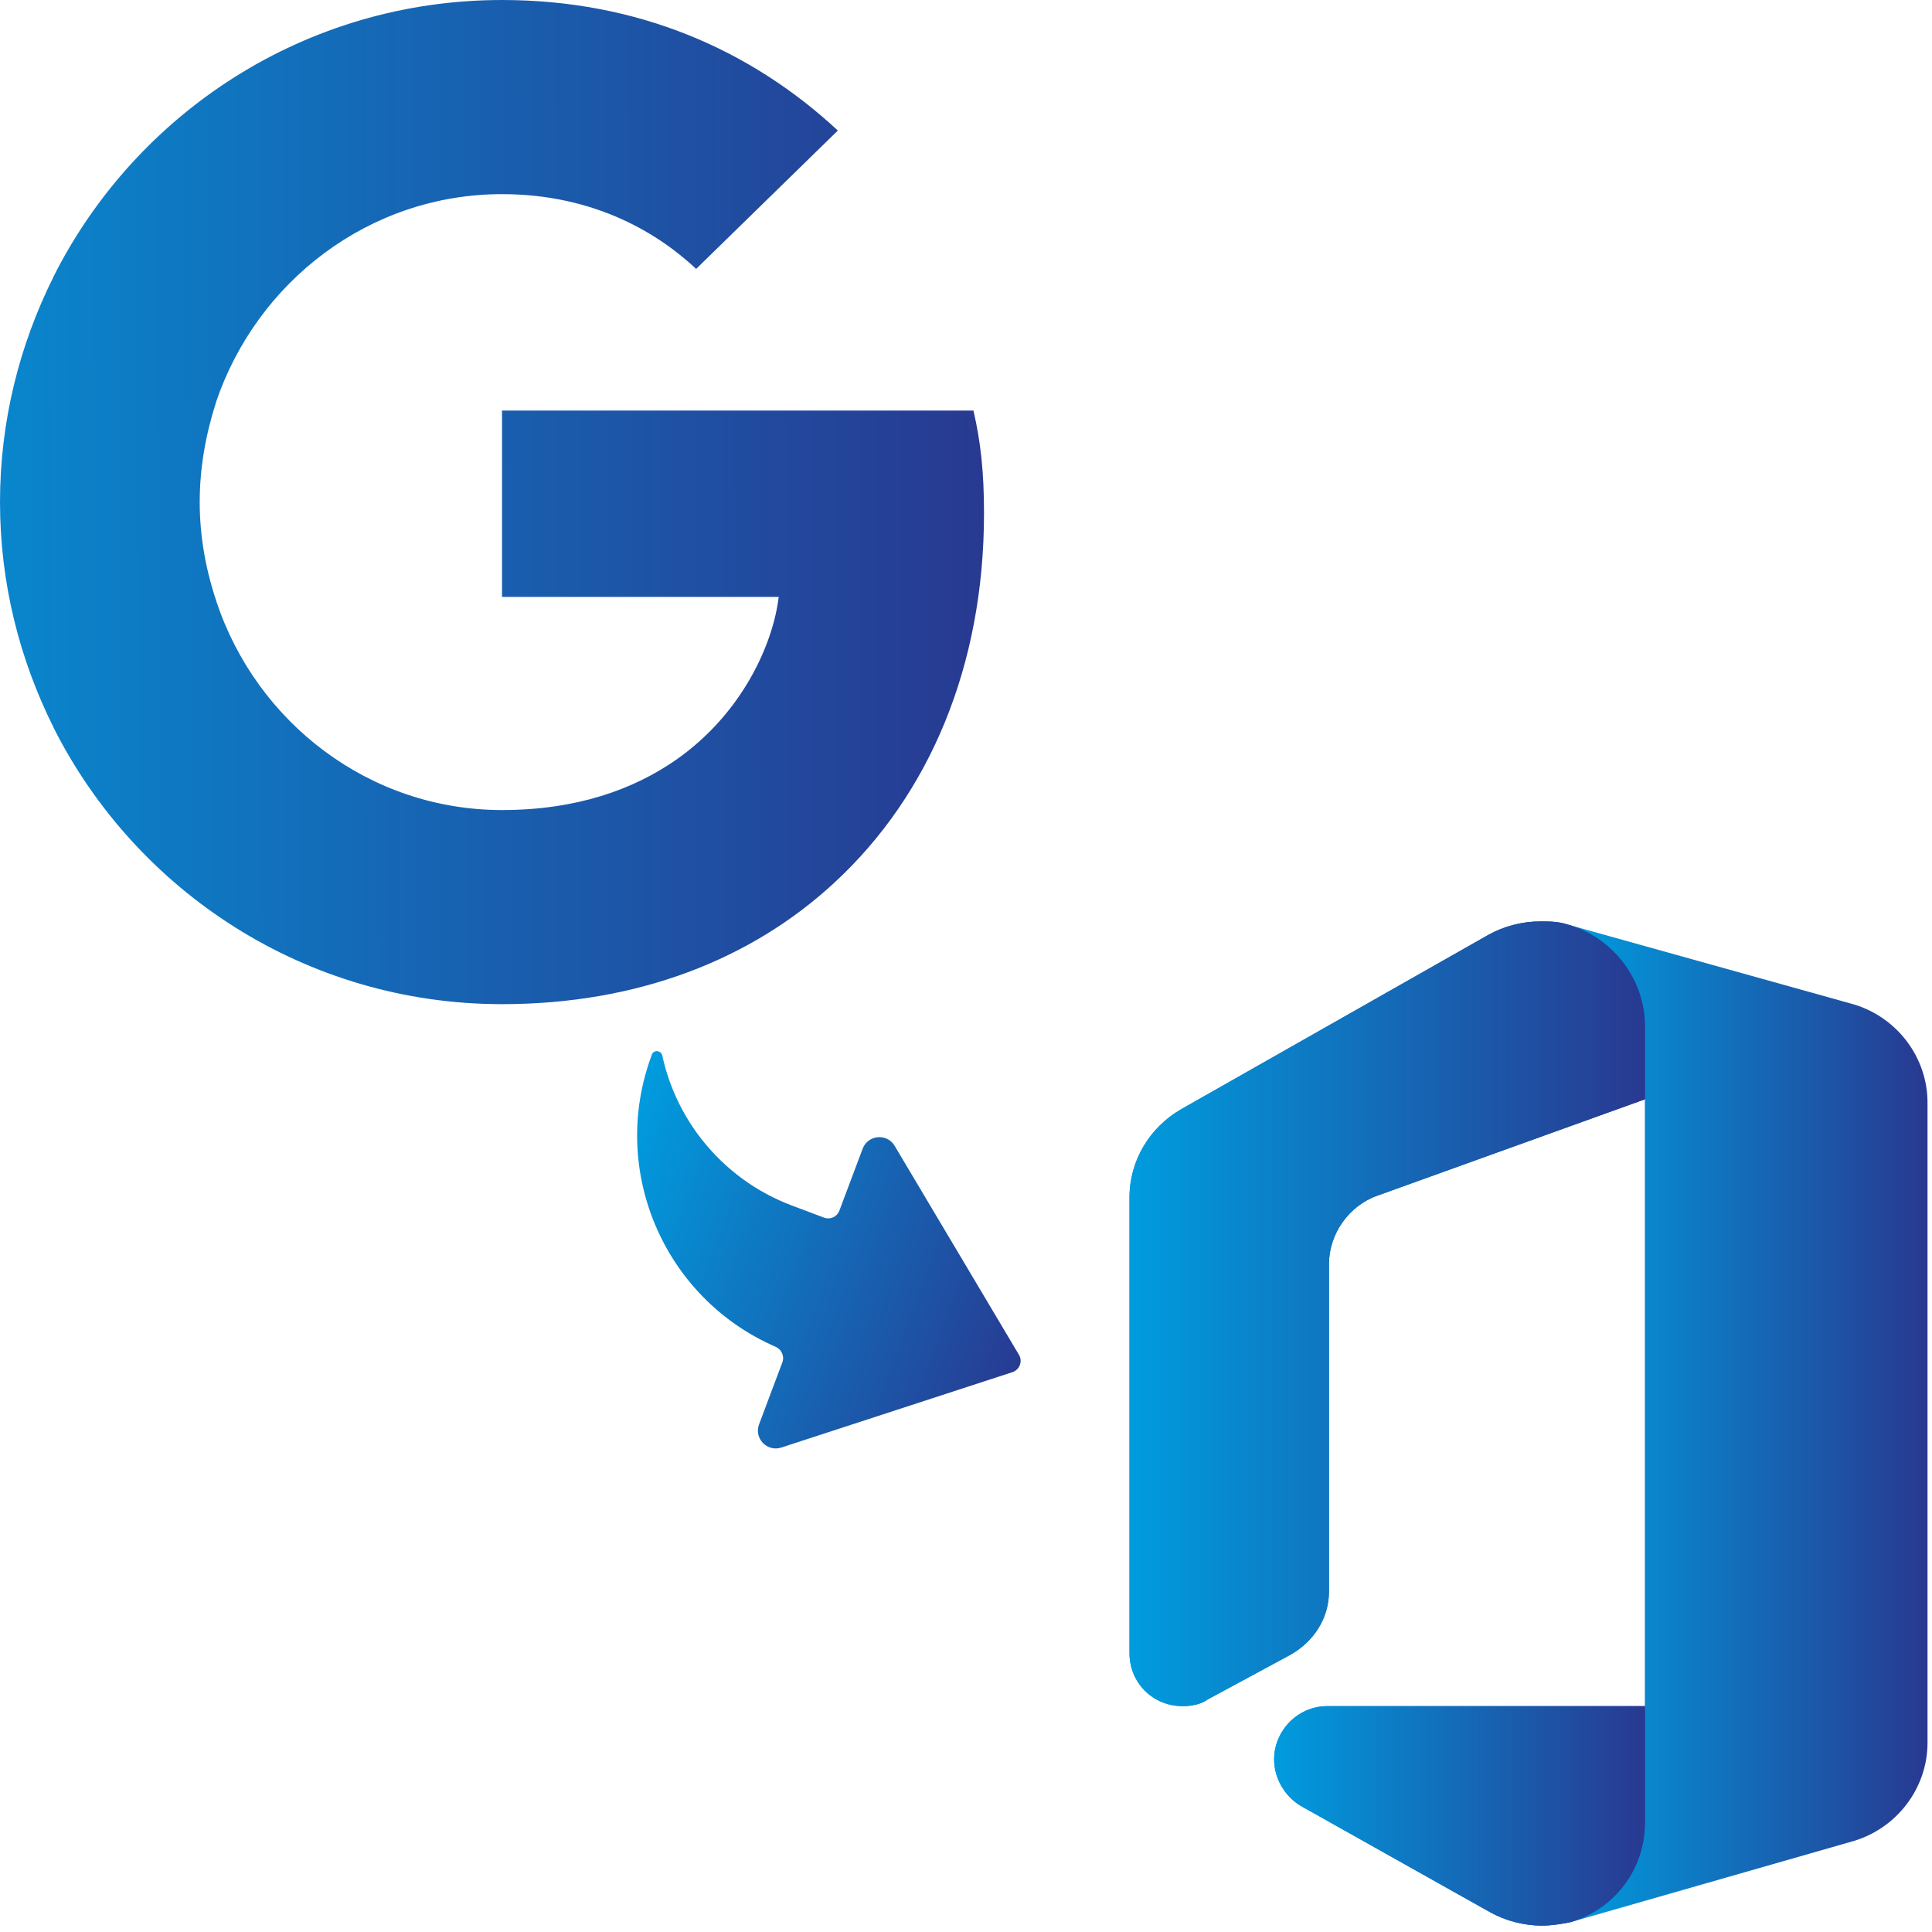 <svg width="65" height="65" viewBox="0 0 65 65" fill="none" xmlns="http://www.w3.org/2000/svg">
<g clip-path="url(#clip0_723_2)">
<path d="M28.239 40.732C28.161 40.939 27.931 41.043 27.724 40.966L26.647 40.561C25.457 40.114 24.411 39.35 23.623 38.352C22.965 37.519 22.508 36.549 22.283 35.517C22.244 35.339 21.997 35.306 21.933 35.477V35.477C20.474 39.359 22.331 43.675 26.092 45.31C26.294 45.398 26.399 45.628 26.322 45.834L25.538 47.92C25.361 48.391 25.808 48.857 26.286 48.701L34.061 46.165C34.305 46.086 34.412 45.8 34.281 45.58L30.1 38.551C29.843 38.119 29.2 38.176 29.023 38.647L28.239 40.732Z" fill="url(#paint0_linear_723_2)"/>
<path fill-rule="evenodd" clip-rule="evenodd" d="M23.421 9.047C22.201 7.902 20.061 6.532 16.889 6.532C12.425 6.532 8.636 9.475 7.263 13.543L7.264 13.551C6.926 14.602 6.719 15.728 6.719 16.892C6.719 18.055 6.926 19.182 7.282 20.233L7.28 20.235C8.632 24.307 12.423 27.253 16.889 27.253C19.404 27.253 21.319 26.558 22.745 25.563L22.745 25.564L22.746 25.563C24.998 23.986 26.012 21.64 26.199 20.082H16.89V13.813H32.75C32.994 14.864 33.106 15.878 33.106 17.267C33.106 22.41 31.267 26.745 28.076 29.692L28.075 29.692L28.076 29.693C25.279 32.283 21.45 33.784 16.889 33.784C10.283 33.784 4.577 29.993 1.799 24.475L1.8 24.471C0.656 22.182 0 19.612 0 16.892C0 14.171 0.657 11.6 1.801 9.311L1.799 9.309C4.577 3.791 10.283 0 16.889 0C21.45 0 25.26 1.67 28.188 4.392L23.421 9.047Z" fill="url(#paint1_linear_723_2)"/>
<path d="M52.767 31.112L55.34 36.985V57.401L52.823 64.673L62.388 61.932C63.842 61.484 64.849 60.142 64.849 58.632V37.097C64.849 35.587 63.842 34.244 62.388 33.797L52.767 31.112Z" fill="url(#paint2_linear_723_2)"/>
<path d="M40.629 57.178L43.426 55.667C44.209 55.22 44.712 54.437 44.712 53.542V42.523C44.712 41.516 45.383 40.565 46.334 40.229L55.34 36.985V34.524C55.34 32.958 54.277 31.559 52.767 31.112C52.431 31 52.151 31 51.816 31C51.201 31 50.585 31.168 50.082 31.448L39.734 37.321C38.671 37.936 38 39.055 38 40.285V55.611C38 56.618 38.783 57.401 39.79 57.401C40.07 57.401 40.405 57.345 40.629 57.178Z" fill="url(#paint3_linear_723_2)"/>
<path d="M55.34 57.401H44.656C43.649 57.401 42.866 58.24 42.866 59.191C42.866 59.806 43.202 60.422 43.761 60.757L50.138 64.337C50.641 64.617 51.256 64.785 51.872 64.785C52.207 64.785 52.543 64.729 52.823 64.673C54.333 64.225 55.34 62.883 55.34 61.317V57.401Z" fill="url(#paint4_linear_723_2)"/>
<path d="M40.629 57.178L43.426 55.667C44.209 55.22 44.712 54.437 44.712 53.542V42.523C44.712 41.516 45.383 40.565 46.334 40.229L55.34 36.985V34.524C55.34 32.958 54.277 31.559 52.767 31.112C52.431 31 52.151 31 51.816 31C51.201 31 50.585 31.168 50.082 31.448L39.734 37.321C38.671 37.936 38 39.055 38 40.285V55.611C38 56.618 38.783 57.401 39.79 57.401C40.07 57.401 40.405 57.345 40.629 57.178Z" fill="url(#paint5_linear_723_2)"/>
<path d="M55.34 57.401H44.656C43.649 57.401 42.866 58.24 42.866 59.191C42.866 59.806 43.202 60.422 43.761 60.757L50.138 64.337C50.641 64.617 51.256 64.785 51.872 64.785C52.207 64.785 52.543 64.729 52.823 64.673C54.333 64.225 55.34 62.883 55.34 61.317V57.401Z" fill="url(#paint6_linear_723_2)"/>
</g>
<defs>
<linearGradient id="paint0_linear_723_2" x1="20.024" y1="40.557" x2="34.537" y2="46.01" gradientUnits="userSpaceOnUse">
<stop stop-color="#009CDE"/>
<stop offset="1" stop-color="#283991"/>
</linearGradient>
<linearGradient id="paint1_linear_723_2" x1="-9.5" y1="17" x2="33.106" y2="16.892" gradientUnits="userSpaceOnUse">
<stop stop-color="#009CDE"/>
<stop offset="1" stop-color="#283991"/>
</linearGradient>
<linearGradient id="paint2_linear_723_2" x1="52.767" y1="47.892" x2="64.849" y2="47.892" gradientUnits="userSpaceOnUse">
<stop stop-color="#009CDE"/>
<stop offset="1" stop-color="#283991"/>
</linearGradient>
<linearGradient id="paint3_linear_723_2" x1="38" y1="44.201" x2="55.34" y2="44.201" gradientUnits="userSpaceOnUse">
<stop stop-color="#009CDE"/>
<stop offset="1" stop-color="#283991"/>
</linearGradient>
<linearGradient id="paint4_linear_723_2" x1="42.866" y1="61.093" x2="55.34" y2="61.093" gradientUnits="userSpaceOnUse">
<stop stop-color="#009CDE"/>
<stop offset="1" stop-color="#283991"/>
</linearGradient>
<linearGradient id="paint5_linear_723_2" x1="38" y1="44.201" x2="55.34" y2="44.201" gradientUnits="userSpaceOnUse">
<stop stop-color="#009CDE"/>
<stop offset="1" stop-color="#283991"/>
</linearGradient>
<linearGradient id="paint6_linear_723_2" x1="42.866" y1="61.093" x2="55.34" y2="61.093" gradientUnits="userSpaceOnUse">
<stop stop-color="#009CDE"/>
<stop offset="1" stop-color="#283991"/>
</linearGradient>
<clipPath id="clip0_723_2">
<rect width="65" height="65" fill="white"/>
</clipPath>
</defs>
</svg>
